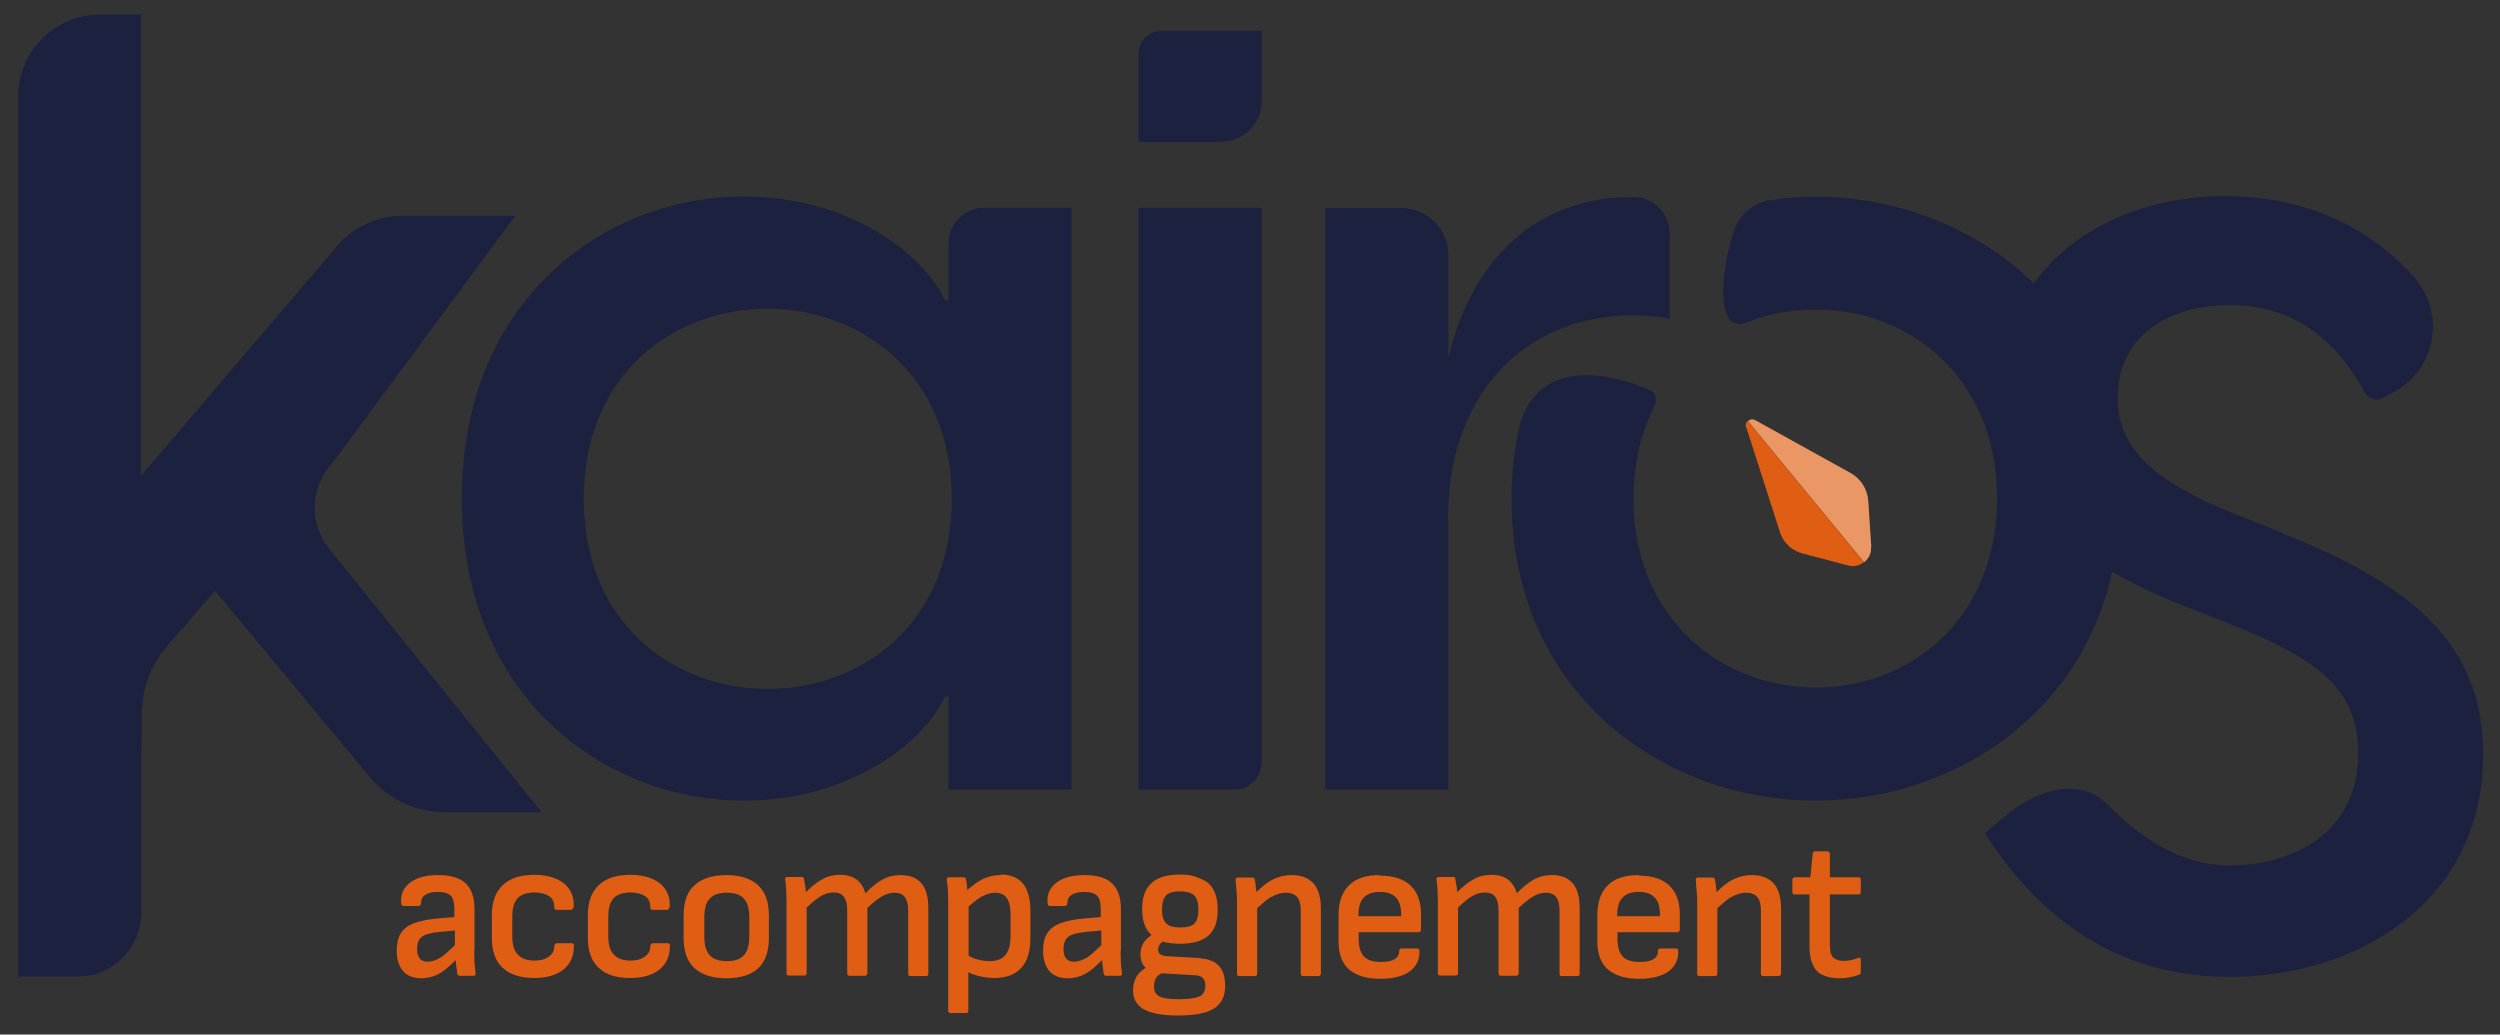<?xml version="1.0" encoding="UTF-8"?><svg id="Calque_1" xmlns="http://www.w3.org/2000/svg" viewBox="0 0 90.62 37.5"><rect x="0" y="0" width="90.62" height="37.5" fill="#333333" stroke="none"/><defs><style>.cls-1{fill:none;}.cls-2{fill:#e05e13;}.cls-3{fill:#1d2140;}.cls-4{fill:#fff;opacity:.35;}</style></defs><path class="cls-1" d="M50.02,32.33c-.26,0-.46,.07-.59,.21-.13,.14-.19,.35-.19,.63v.04h1.55v-.04c0-.29-.06-.51-.19-.64-.13-.14-.32-.2-.58-.2Z"/><path class="cls-1" d="M59.41,32.33c-.26,0-.46,.07-.59,.21-.13,.14-.19,.35-.19,.63v.04h1.55v-.04c0-.29-.06-.51-.19-.64-.13-.14-.32-.2-.58-.2Z"/><path class="cls-1" d="M27.81,11.18c-3.37,0-6.65,2.35-6.65,6.89s3.28,6.89,6.65,6.89,6.69-2.35,6.69-6.89-3.28-6.89-6.69-6.89Z"/><path class="cls-2" d="M17.2,34.48v-1.54c0-.41-.11-.72-.32-.92-.21-.2-.54-.3-.99-.3s-.78,.09-1.02,.27-.35,.42-.33,.72c0,.09,.03,.13,.09,.13h.56s.07-.03,.07-.08c0-.14,.04-.25,.15-.32,.1-.07,.26-.11,.46-.11,.22,0,.38,.05,.47,.14,.09,.09,.13,.26,.13,.48v.29l-.57,.05c-.37,.03-.66,.09-.89,.17-.22,.09-.38,.21-.48,.37-.1,.16-.15,.37-.15,.62,0,.33,.08,.57,.23,.75,.15,.17,.37,.26,.66,.26,.16,0,.31-.03,.46-.08,.14-.05,.29-.14,.43-.25,.11-.09,.23-.2,.36-.33,0,.07,.01,.14,.02,.22,.02,.12,.03,.2,.03,.25,0,.03,.02,.05,.03,.07,.01,.02,.03,.03,.06,.03h.5c.06,0,.09-.03,.08-.09-.01-.1-.03-.22-.04-.36,0-.14-.01-.29-.01-.45Zm-.73-.2c-.2,.19-.37,.35-.5,.43-.17,.1-.32,.15-.47,.15-.13,0-.23-.04-.29-.12-.06-.08-.09-.19-.09-.35,0-.2,.06-.35,.18-.44,.12-.09,.33-.14,.64-.17l.55-.05v.54Z"/><path class="cls-2" d="M18.76,32.56c.14-.14,.34-.21,.62-.21,.22,0,.39,.05,.52,.13,.13,.09,.19,.22,.19,.38,0,.04,0,.07,.02,.09,.01,.02,.03,.03,.05,.03h.56s.08-.05,.08-.16c0-.22-.05-.41-.16-.58-.11-.17-.28-.3-.49-.39-.21-.09-.47-.14-.78-.14-.5,0-.88,.12-1.14,.37-.27,.25-.4,.61-.4,1.07v.87c0,.46,.13,.82,.39,1.06s.64,.37,1.14,.37c.47,0,.83-.11,1.08-.32,.25-.21,.37-.5,.36-.87,0-.05-.03-.07-.08-.07h-.56s-.07,.04-.07,.12c0,.15-.06,.27-.19,.36-.13,.1-.3,.15-.52,.15-.27,0-.48-.07-.61-.22-.14-.14-.2-.36-.2-.66v-.73c0-.3,.07-.52,.2-.66Z"/><path class="cls-2" d="M22.24,32.56c.14-.14,.34-.21,.62-.21,.22,0,.39,.05,.52,.13,.13,.09,.19,.22,.19,.38,0,.04,0,.07,.02,.09,.01,.02,.03,.03,.05,.03h.56s.08-.05,.08-.16c0-.22-.05-.41-.16-.58-.11-.17-.28-.3-.49-.39-.21-.09-.47-.14-.78-.14-.5,0-.88,.12-1.14,.37-.27,.25-.4,.61-.4,1.07v.87c0,.46,.13,.82,.39,1.06,.26,.25,.64,.37,1.14,.37,.47,0,.83-.11,1.08-.32,.25-.21,.37-.5,.36-.87,0-.05-.03-.07-.08-.07h-.56s-.07,.04-.07,.12c0,.15-.06,.27-.19,.36-.13,.1-.3,.15-.52,.15-.27,0-.48-.07-.61-.22-.14-.14-.2-.36-.2-.66v-.73c0-.3,.07-.52,.2-.66Z"/><path class="cls-2" d="M26.34,31.72c-.51,0-.89,.12-1.16,.36s-.4,.61-.4,1.1v.82c0,.49,.13,.86,.4,1.1,.27,.24,.65,.36,1.15,.36s.89-.12,1.15-.36,.39-.61,.39-1.1v-.82c0-.49-.13-.86-.4-1.1-.26-.24-.65-.36-1.15-.36Zm.82,2.22c0,.31-.06,.53-.19,.68-.13,.15-.34,.22-.62,.22s-.5-.07-.63-.22c-.13-.15-.19-.37-.19-.68v-.69c0-.3,.06-.53,.19-.67,.13-.15,.34-.22,.63-.22s.49,.07,.62,.22c.13,.15,.19,.37,.19,.67v.69Z"/><path class="cls-2" d="M32.65,31.72c-.24,0-.46,.05-.66,.16-.2,.11-.41,.28-.62,.5-.06-.22-.17-.38-.32-.5-.15-.11-.35-.17-.6-.17-.23,0-.45,.05-.64,.16-.19,.1-.39,.26-.6,.47,0-.09-.01-.17-.03-.26-.01-.08-.03-.16-.04-.23,0-.02-.01-.04-.02-.05,0,0-.03-.01-.06-.01h-.51c-.07,0-.1,.03-.09,.09,.02,.12,.03,.25,.04,.39,0,.14,.01,.28,.01,.42v2.59c0,.05,.03,.08,.08,.08h.57c.05,0,.08-.03,.08-.08v-2.38c.19-.19,.37-.33,.52-.42,.15-.09,.3-.13,.46-.13,.17,0,.29,.05,.37,.16,.08,.11,.12,.27,.12,.49v2.29c0,.05,.03,.08,.08,.08h.58s.07-.03,.07-.08v-2.38c.2-.19,.38-.33,.53-.42,.15-.09,.3-.13,.45-.13,.17,0,.3,.05,.38,.16,.08,.11,.12,.27,.12,.49v2.29c0,.05,.03,.08,.08,.08h.57c.05,0,.08-.03,.08-.08v-2.38c0-.4-.08-.7-.25-.9-.17-.2-.42-.3-.75-.3Z"/><path class="cls-2" d="M36.28,31.72c-.17,0-.32,.02-.47,.07-.15,.05-.29,.12-.43,.22-.1,.07-.21,.16-.32,.25,0-.02,0-.02,0-.05,0-.06-.01-.12-.02-.19,0-.06-.02-.11-.03-.15,0-.05-.03-.07-.09-.07h-.52c-.06,0-.09,.03-.08,.09,.01,.11,.03,.23,.04,.36,0,.14,.01,.26,.01,.39v4c0,.05,.03,.08,.08,.08h.57c.05,0,.08-.03,.08-.08v-1.4c.11,.06,.24,.11,.39,.14,.2,.05,.39,.07,.56,.07,.42,0,.74-.12,.97-.37s.33-.61,.33-1.09v-.96c0-.45-.09-.78-.27-1-.18-.22-.45-.33-.81-.33Zm.35,2.2c0,.31-.06,.54-.18,.69-.12,.15-.31,.23-.57,.23-.14,0-.28-.02-.44-.06-.12-.03-.22-.08-.33-.13v-1.79c.18-.16,.34-.28,.47-.36,.17-.09,.33-.14,.49-.14,.19,0,.33,.06,.42,.19,.09,.12,.14,.32,.14,.59v.79Z"/><path class="cls-2" d="M40.63,34.48v-1.54c0-.41-.11-.72-.32-.92-.21-.2-.54-.3-.99-.3s-.78,.09-1.02,.27-.35,.42-.33,.72c0,.09,.03,.13,.09,.13h.56s.07-.03,.07-.08c0-.14,.04-.25,.15-.32,.1-.07,.26-.11,.46-.11,.22,0,.38,.05,.47,.14,.09,.09,.13,.26,.13,.48v.29l-.57,.05c-.37,.03-.66,.09-.89,.17-.22,.09-.38,.21-.48,.37-.1,.16-.15,.37-.15,.62,0,.33,.08,.57,.23,.75,.15,.17,.37,.26,.66,.26,.16,0,.31-.03,.46-.08,.14-.05,.29-.14,.43-.25,.11-.09,.23-.2,.36-.33,0,.07,.01,.14,.02,.22,.02,.12,.03,.2,.03,.25,0,.03,.02,.05,.03,.07,.01,.02,.03,.03,.06,.03h.5c.06,0,.09-.03,.08-.09-.01-.1-.03-.22-.04-.36,0-.14-.01-.29-.01-.45Zm-.73-.2c-.2,.19-.37,.35-.5,.43-.17,.1-.32,.15-.47,.15-.13,0-.23-.04-.29-.12-.06-.08-.09-.19-.09-.35,0-.2,.06-.35,.18-.44,.12-.09,.33-.14,.64-.17l.55-.05v.54Z"/><path class="cls-2" d="M43.51,34.73l-1.2-.07c-.11,0-.19-.03-.25-.07-.05-.03-.08-.09-.08-.17,0-.07,.02-.14,.07-.2,.02-.03,.06-.06,.1-.09,.17,.05,.38,.08,.61,.08,.48,0,.82-.1,1.05-.3,.22-.2,.33-.51,.33-.94s-.11-.74-.33-.95c-.03-.03-.06-.04-.09-.07,0,0-.35-.19-.57-.22-.11-.02-.23-.03-.36-.03-.48,0-.83,.1-1.05,.31-.23,.21-.34,.52-.34,.94s.11,.74,.34,.94h0c-.08,.06-.15,.12-.2,.17-.07,.08-.12,.15-.15,.24-.03,.08-.05,.18-.05,.28,0,.22,.06,.39,.19,.5h0c-.13,.09-.25,.18-.32,.3-.09,.15-.14,.32-.14,.51,0,.31,.13,.54,.38,.69,.26,.15,.67,.23,1.25,.23s1.03-.08,1.3-.25c.27-.17,.41-.44,.41-.81,0-.32-.07-.57-.22-.73-.15-.17-.38-.26-.68-.28Zm-1.25-2.27c.1-.1,.27-.15,.51-.15s.42,.05,.52,.15c.1,.1,.15,.27,.15,.51s-.05,.4-.14,.5c-.09,.1-.27,.15-.52,.15s-.41-.05-.51-.15c-.1-.1-.15-.26-.15-.5s.05-.41,.15-.51Zm1.23,3.65c-.14,.07-.39,.11-.75,.11-.34,0-.58-.03-.71-.1-.14-.07-.2-.19-.2-.36,0-.13,.03-.24,.09-.33,.04-.07,.11-.11,.19-.15l1.19,.07c.14,0,.24,.04,.3,.1s.09,.16,.09,.29c0,.18-.07,.31-.2,.38Z"/><path class="cls-2" d="M46.81,31.72c-.17,0-.33,.03-.48,.08-.15,.05-.3,.13-.45,.24-.11,.08-.22,.18-.34,.3v-.03c-.01-.09-.02-.17-.03-.25,0-.08-.02-.14-.03-.18,0-.03-.01-.05-.03-.06-.01,0-.03-.01-.06-.01h-.52c-.06,0-.09,.03-.08,.1,0,.09,.02,.22,.03,.37,.01,.15,.02,.3,.02,.43v2.59c0,.05,.03,.08,.08,.08h.57c.05,0,.08-.03,.08-.08v-2.38c.19-.17,.35-.32,.5-.4,.18-.1,.35-.16,.53-.16,.19,0,.33,.05,.42,.16,.09,.1,.13,.27,.13,.49v2.29c0,.05,.03,.08,.08,.08h.58s.07-.03,.07-.08v-2.37c0-.4-.09-.71-.27-.91-.18-.2-.45-.3-.8-.3Z"/><path class="cls-2" d="M50.02,31.72c-.5,0-.87,.12-1.12,.37-.25,.25-.38,.6-.38,1.08v.97c0,.44,.13,.78,.38,1,.26,.22,.63,.34,1.13,.34,.46,0,.82-.09,1.07-.27,.25-.18,.37-.44,.35-.76,0-.05-.04-.07-.08-.07h-.56c-.06,0-.09,.03-.09,.08,0,.14-.06,.25-.17,.31-.12,.07-.28,.1-.5,.1-.28,0-.49-.07-.61-.2-.13-.14-.19-.35-.19-.65v-.23h2.19s.07-.03,.07-.08v-.57c0-.46-.13-.8-.38-1.04-.25-.24-.62-.36-1.12-.36Zm.77,1.49h-1.55v-.04c0-.28,.06-.49,.19-.63,.13-.14,.32-.21,.59-.21s.45,.07,.58,.2c.13,.14,.19,.35,.19,.64v.04Z"/><path class="cls-2" d="M56.26,31.72c-.24,0-.46,.05-.66,.16-.2,.11-.41,.28-.62,.5-.06-.22-.17-.38-.32-.5-.15-.11-.35-.17-.6-.17-.23,0-.45,.05-.64,.16-.19,.1-.39,.26-.6,.47,0-.09-.01-.17-.03-.26-.01-.08-.03-.16-.04-.23,0-.02-.01-.04-.02-.05,0,0-.03-.01-.06-.01h-.51c-.07,0-.1,.03-.09,.09,.02,.12,.03,.25,.04,.39,0,.14,.01,.28,.01,.42v2.59c0,.05,.03,.08,.08,.08h.57c.05,0,.08-.03,.08-.08v-2.38c.19-.19,.37-.33,.52-.42,.15-.09,.3-.13,.46-.13,.17,0,.29,.05,.37,.16,.08,.11,.12,.27,.12,.49v2.29c0,.05,.03,.08,.08,.08h.58s.07-.03,.07-.08v-2.38c.2-.19,.38-.33,.53-.42,.15-.09,.3-.13,.45-.13,.17,0,.3,.05,.38,.16,.08,.11,.12,.27,.12,.49v2.29c0,.05,.03,.08,.08,.08h.57c.05,0,.08-.03,.08-.08v-2.38c0-.4-.08-.7-.25-.9-.17-.2-.42-.3-.75-.3Z"/><path class="cls-2" d="M59.4,31.72c-.5,0-.87,.12-1.12,.37-.25,.25-.38,.6-.38,1.08v.97c0,.44,.13,.78,.38,1,.26,.22,.63,.34,1.13,.34,.46,0,.82-.09,1.07-.27,.25-.18,.37-.44,.35-.76,0-.05-.04-.07-.08-.07h-.56c-.06,0-.09,.03-.09,.08,0,.14-.06,.25-.17,.31-.12,.07-.28,.1-.5,.1-.28,0-.49-.07-.61-.2-.13-.14-.19-.35-.19-.65v-.23h2.19s.07-.03,.07-.08v-.57c0-.46-.13-.8-.38-1.04-.25-.24-.62-.36-1.12-.36Zm.77,1.49h-1.55v-.04c0-.28,.06-.49,.19-.63,.13-.14,.32-.21,.59-.21s.45,.07,.58,.2c.13,.14,.19,.35,.19,.64v.04Z"/><path class="cls-2" d="M63.49,31.72c-.17,0-.33,.03-.48,.08-.15,.05-.3,.13-.45,.24-.11,.08-.22,.18-.34,.3v-.03c-.01-.09-.02-.17-.03-.25,0-.08-.02-.14-.03-.18,0-.03-.01-.05-.03-.06-.01,0-.03-.01-.06-.01h-.52c-.06,0-.09,.03-.08,.1,0,.09,.02,.22,.03,.37,.01,.15,.02,.3,.02,.43v2.59c0,.05,.03,.08,.08,.08h.57c.05,0,.08-.03,.08-.08v-2.38c.19-.17,.35-.32,.5-.4,.18-.1,.35-.16,.53-.16,.19,0,.33,.05,.42,.16,.09,.1,.13,.27,.13,.49v2.29c0,.05,.03,.08,.08,.08h.58s.07-.03,.07-.08v-2.37c0-.4-.09-.71-.27-.91-.18-.2-.45-.3-.8-.3Z"/><path class="cls-2" d="M67.36,34.72c-.07,.03-.16,.06-.25,.08-.09,.02-.19,.03-.28,.03-.18,0-.31-.05-.39-.13-.08-.09-.11-.24-.11-.46v-1.82h1.04c.05,0,.08-.03,.08-.08v-.46c0-.05-.03-.08-.08-.08h-1.04v-.87s-.03-.07-.09-.07h-.44c-.05,0-.08,.02-.09,.07l-.09,.87h-.58s-.07,.03-.07,.08v.46c0,.05,.02,.08,.07,.08h.55v1.85c0,.27,.03,.49,.11,.67,.07,.18,.18,.31,.34,.39,.16,.08,.37,.13,.63,.13,.15,0,.29-.01,.4-.04,.12-.02,.22-.05,.32-.09,.04-.01,.06-.04,.06-.09v-.47s0-.04-.03-.05c-.02-.01-.04-.01-.07,0Z"/><path class="cls-2" d="M63.3,15.49l1.22,3.8c.12,.38,.43,.67,.81,.77l1.67,.44c.21,.05,.41,0,.56-.12l-4.21-5.12c-.06,.05-.09,.14-.06,.23Z"/><path class="cls-3" d="M34.38,28.62h4.46V7.53h-3.16c-.72,0-1.3,.58-1.3,1.3v2.06h-.12c-.77-1.66-3.45-3.77-7.3-3.77-4.99,0-10.22,3.69-10.22,10.95s5.23,10.95,10.22,10.95c3.85,0,6.53-2.11,7.3-3.77h.12v3.37Zm-6.57-3.65c-3.37,0-6.65-2.35-6.65-6.89s3.28-6.89,6.65-6.89,6.69,2.35,6.69,6.89-3.28,6.89-6.69,6.89Z"/><path class="cls-3" d="M44.27,5.14c.81,0,1.47-.66,1.47-1.48V1.12h-3.66c-.45,.01-.81,.38-.81,.83v3.2h3Z"/><path class="cls-3" d="M45.73,27.63V7.53h-4.46V28.62h3.47c.55,0,.99-.44,.99-.99Z"/><path class="cls-3" d="M52.49,18.77c0-4.42,2.72-7.34,6.73-7.34,.49,0,.85,.04,1.3,.12v-3.09c0-.73-.59-1.32-1.32-1.32h-.01c-3.85,0-5.96,2.68-6.69,5.84v-3.74c0-.94-.76-1.7-1.7-1.7h-2.76V28.62h4.46v-9.85Z"/><path class="cls-3" d="M82.73,19.31l-1.86-.74c-3.1-1.24-4.11-2.52-4.11-4.18,0-2.13,1.78-3.33,4.03-3.33s3.81,1.12,4.93,3.17c.13,.23,.41,.33,.65,.2l.41-.22c1.53-.83,1.88-2.87,.72-4.17-1.51-1.69-3.76-2.93-6.86-2.93-2.91,0-5.47,1.16-6.92,3.16-2.11-2.05-5.01-3.14-7.9-3.14-.54,0-1.09,.04-1.63,.12-.64,.09-1.17,.55-1.36,1.17-.49,1.54-.64,3.68,.48,3.27,.79-.31,1.64-.47,2.51-.47,3.45,0,6.57,2.51,6.57,6.85s-3.12,6.85-6.57,6.85-6.61-2.51-6.61-6.85c0-1.29,.29-2.42,.77-3.37,.11-.22,.03-.48-.19-.57-1.08-.46-3.99-1.4-4.73,1.37-.17,.8-.27,1.66-.27,2.57,0,7.1,5.55,10.95,11.03,10.95,4.75,0,9.55-2.9,10.74-8.29,.78,.45,1.64,.85,2.57,1.22l1.78,.7c2.98,1.2,4.57,2.25,4.57,4.65,0,2.75-2.17,4.07-4.69,4.07-1.81,0-3.32-1.11-4.37-2.19-.96-.99-2.46-.61-3.54,.25-.31,.25-.61,.47-.93,.78,1.97,3.06,4.78,5.2,8.88,5.2,4.61,0,9.18-2.71,9.18-8.06,0-4.03-2.6-6.16-7.28-8.02Z"/><path class="cls-3" d="M19.63,29.44l-7.65-9.49c-.79-.92-.76-2.29,.08-3.18l6.62-8.95h-4.08c-.87,0-1.69,.36-2.29,.99l-7.2,8.44V.53h-1.5C1.99,.53,.66,1.86,.66,3.5v31.9H2.8c1.28,0,2.32-1.04,2.32-2.32v-5.27l.02-1.91c0-.77,.23-1.53,.67-2.16,.2-.28,.45-.59,.75-.89l1.23-1.44,5.69,6.85c.67,.75,1.62,1.18,2.63,1.18h3.53Z"/><path class="cls-2" d="M67.83,19.83l-.11-1.67c-.03-.43-.27-.81-.65-1.02l-3.45-1.91c-.09-.05-.19-.03-.26,.03l4.21,5.12c.16-.13,.27-.32,.25-.55Z"/><path class="cls-4" d="M67.83,19.83l-.11-1.67c-.03-.43-.27-.81-.65-1.02l-3.45-1.91c-.09-.05-.19-.03-.26,.03l4.21,5.12c.16-.13,.27-.32,.25-.55Z"/></svg>